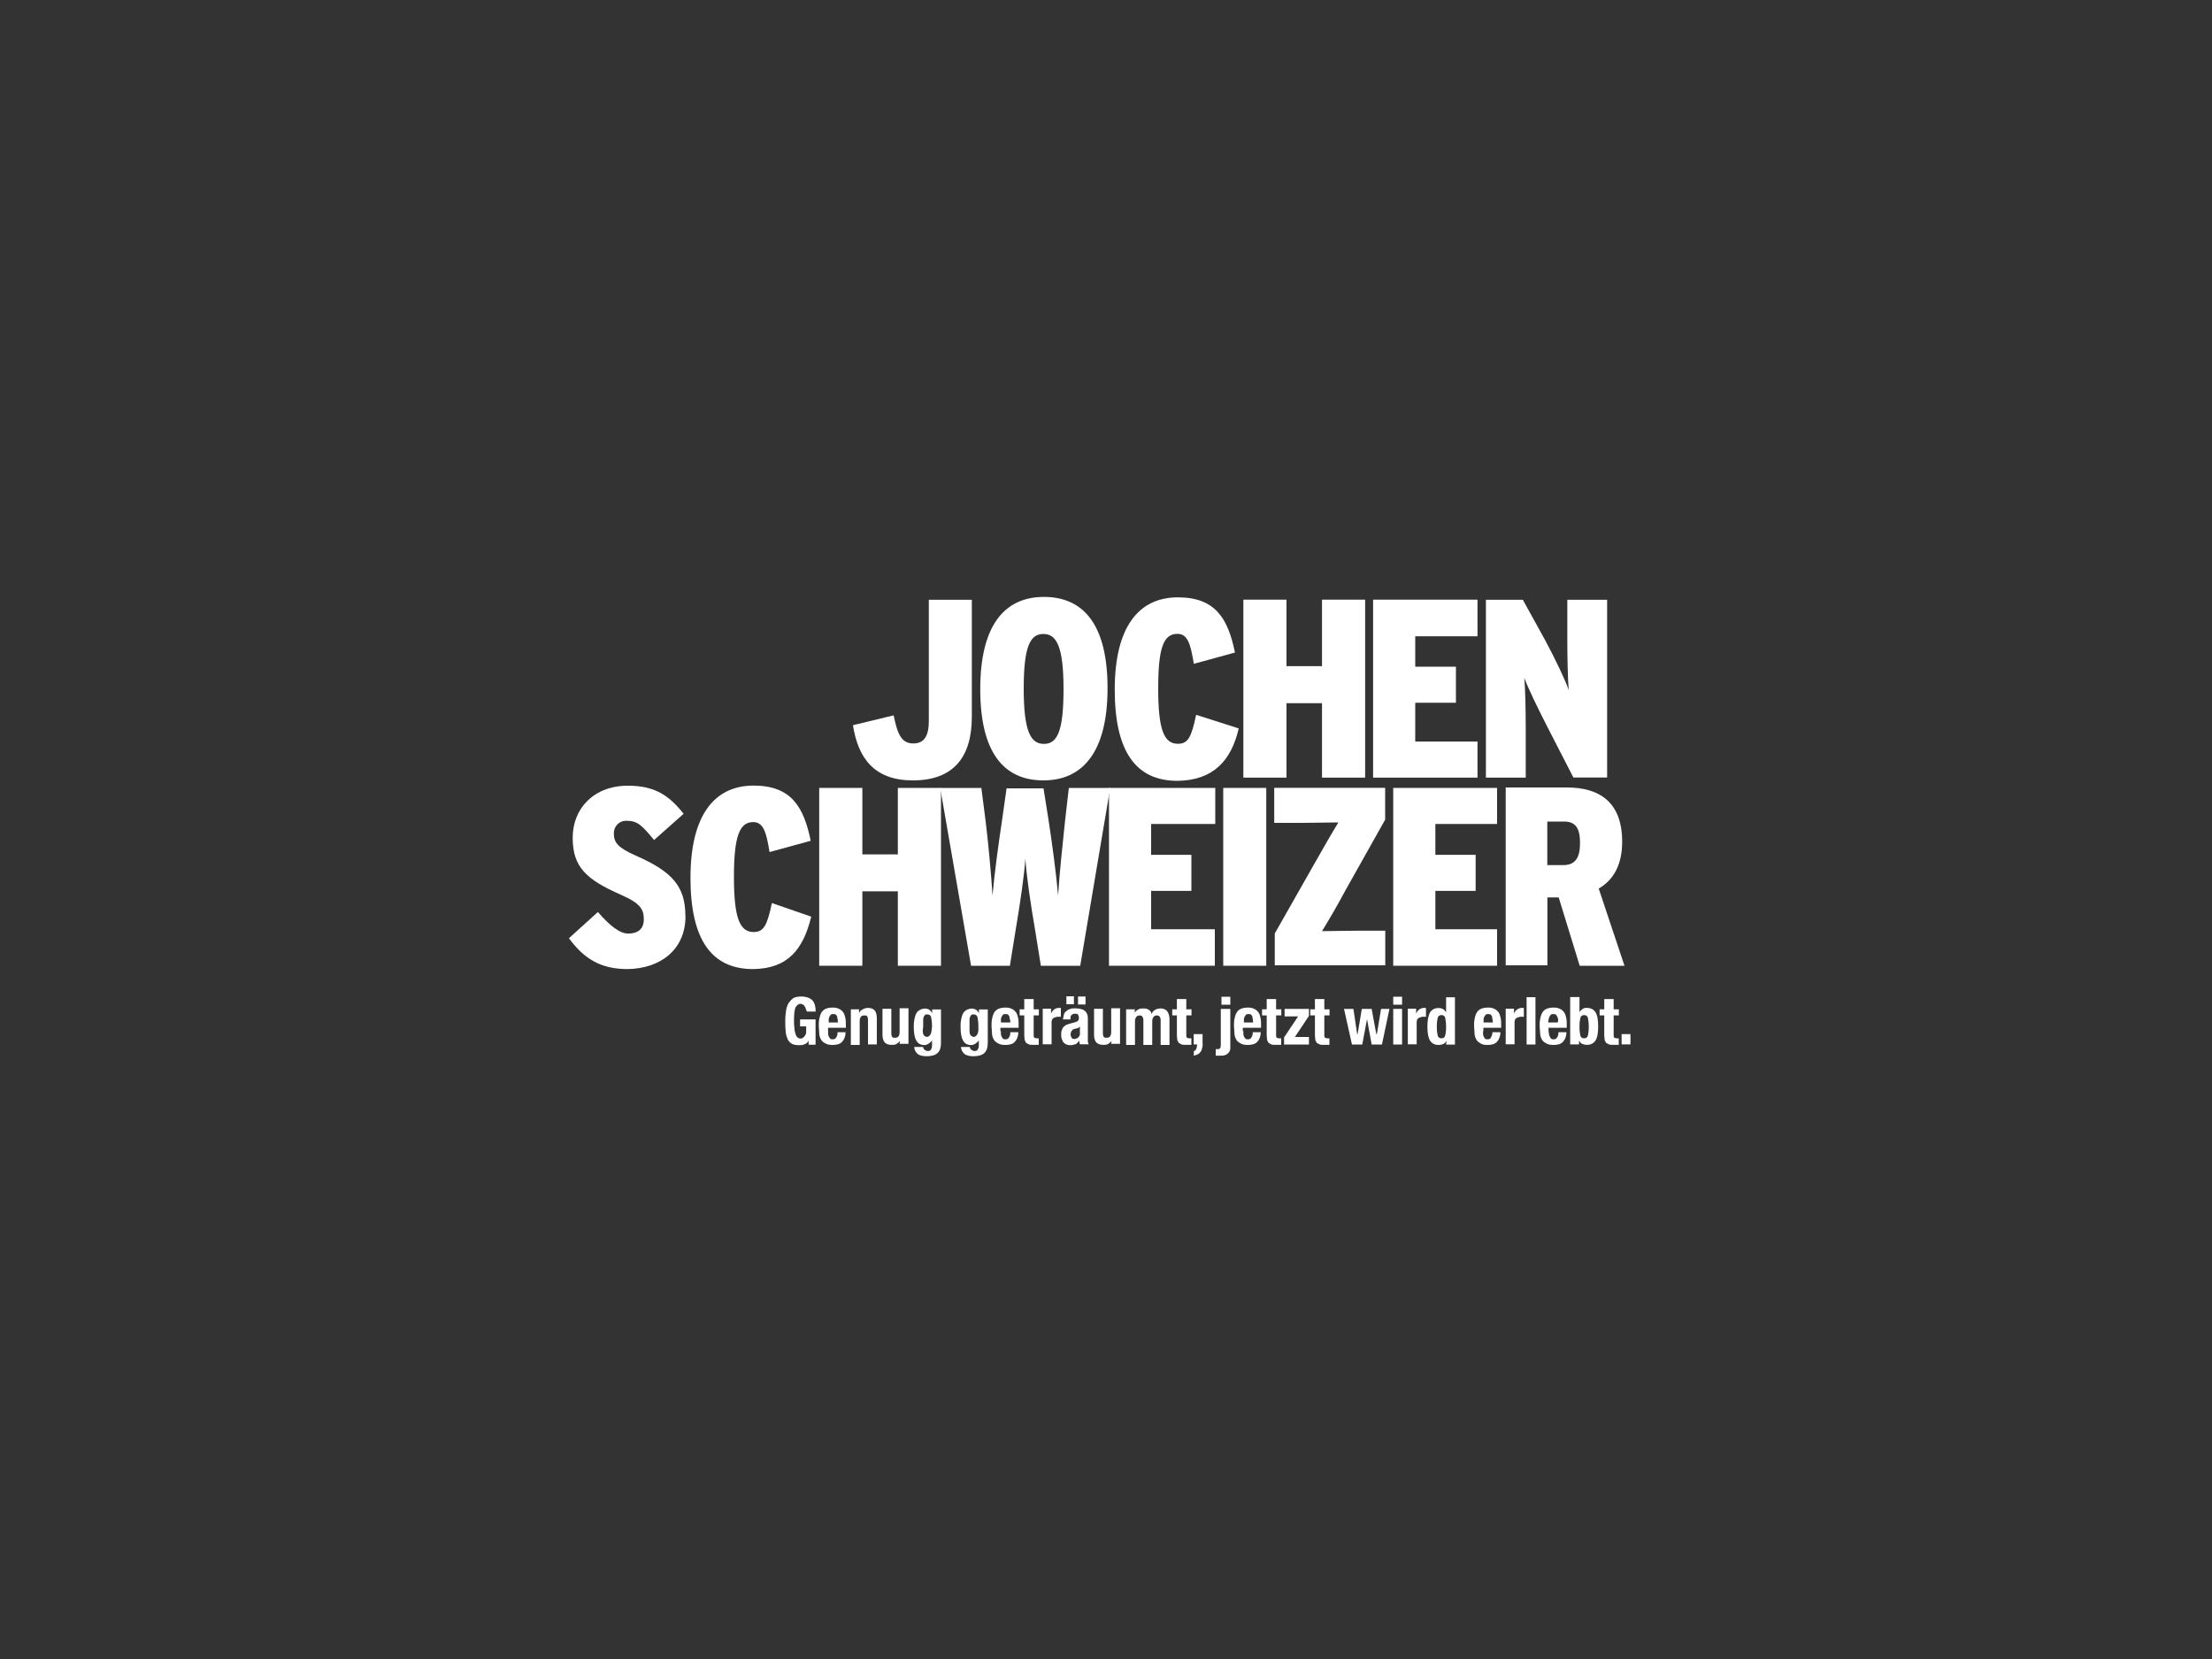 <?xml version="1.0" encoding="UTF-8"?><svg id="Ebene_1" xmlns="http://www.w3.org/2000/svg" viewBox="0 0 200 150"><rect x="0" y="0" width="200" height="150" fill="#333333" stroke="none"/><defs><style>.cls-1,.cls-2{fill:#fff;}.cls-2{fill-rule:evenodd;}</style></defs><path class="cls-2" d="M94.39,53.97c-3.6,0-5.76,2.62-5.76,8.34s2.12,8.25,5.71,8.25,5.8-2.62,5.8-8.34-2.16-8.25-5.76-8.25m0,13.29c-1.19,0-1.82-1.14-1.82-4.99s.59-4.95,1.78-4.95,1.82,1.14,1.82,4.99c0,3.89-.59,4.95-1.78,4.95"/><path class="cls-2" d="M146.88,87.32l-2.33-6.98c1.31-.76,2.12-2.12,2.12-4.23,0-3.6-2.07-4.91-4.99-4.91h-5.54v16.08h3.77v-6.14h1.02l1.9,6.18h4.06Zm-4.02-11.09c0,1.31-.42,1.99-1.52,1.99h-1.44v-3.94h1.52c1.06,0,1.44,.63,1.44,1.95"/><polygon class="cls-2" points="135.36 87.32 135.36 84.02 129.78 84.02 129.78 80.55 133.42 80.55 133.42 77.29 129.78 77.29 129.78 74.5 135.36 74.5 135.36 71.24 125.97 71.24 125.97 87.32 135.36 87.32"/><path class="cls-2" d="M125.25,87.32v-3.17h-2.46c-1.1,0-2.41,.04-3.26,.04,.47-.76,1.4-2.33,2.07-3.6l3.64-6.48v-2.88h-10.03v3.17h2.5c1.1,0,2.46-.04,3.3-.04-.47,.76-1.4,2.37-2.07,3.56l-3.68,6.48v2.88h9.99v.04Z"/><rect class="cls-1" x="110.6" y="71.24" width="3.89" height="16.08"/><polygon class="cls-2" points="109.84 87.32 109.84 84.02 104.08 84.02 104.08 80.55 107.72 80.55 107.72 77.29 104.08 77.29 104.08 74.5 109.88 74.5 109.88 71.24 100.27 71.24 100.27 87.32 109.84 87.32"/><path class="cls-2" d="M100.36,71.24h-3.72l-.34,2.96c-.21,2.03-.51,4.74-.63,6.77-.17-1.99-.55-4.74-.85-6.73l-.47-2.96h-3.34l-.42,2.96c-.3,1.99-.68,4.74-.85,6.73-.13-2.03-.38-4.74-.63-6.77l-.38-2.96h-3.72l2.79,16.08h3.51l.51-3.17c.42-2.46,.8-5.12,.89-6.52,.08,1.4,.47,4.11,.89,6.52l.51,3.17h3.56l2.71-16.08Z"/><polygon class="cls-2" points="85.08 87.32 85.08 71.24 81.18 71.24 81.18 77.25 77.97 77.25 77.97 71.24 74.07 71.24 74.07 87.32 77.97 87.32 77.97 80.59 81.18 80.59 81.18 87.32 85.08 87.32"/><path class="cls-2" d="M73.35,82.88l-3.56-1.23c-.42,1.99-.72,2.62-1.65,2.62-1.27,0-1.78-1.31-1.78-4.99s.51-4.95,1.74-4.95c.93,0,1.19,.93,1.48,2.71l3.72-1.02c-.63-3.09-1.78-4.99-5.16-4.99-3.6,0-5.71,2.75-5.71,8.34s1.9,8.25,5.67,8.25c3.17-.04,4.53-1.82,5.25-4.74"/><path class="cls-2" d="M61.97,82.84c0-2.71-1.19-4.02-4.44-5.46-1.65-.72-2.03-1.19-2.03-2.03,0-.59,.42-1.14,1.14-1.14,1.02,0,1.4,.42,2.5,1.74l2.67-2.37c-1.31-1.65-2.58-2.54-5.04-2.54-3.09,0-4.99,2.07-4.99,4.7s1.19,3.77,4.36,5.16c1.82,.8,2.07,1.35,2.07,2.24s-.59,1.27-1.4,1.27c-.76,0-1.65-.68-2.75-1.95l-2.62,2.37c1.31,1.78,2.79,2.79,5.29,2.79,3.01-.04,5.25-1.78,5.25-4.78"/><path class="cls-2" d="M145.31,70.31v-16.08h-3.6v3.6c0,1.48,.04,3.68,.13,4.57-.3-.89-1.23-2.84-2.12-4.49l-2.03-3.68h-3.34v16.08h3.6v-4.53c0-1.52-.04-3.56-.13-4.49,.34,.93,1.19,2.67,2.07,4.4l2.37,4.61h3.05Z"/><polygon class="cls-2" points="133.59 70.31 133.59 67.05 127.96 67.05 127.96 63.54 131.64 63.54 131.64 60.28 127.96 60.28 127.96 57.53 133.59 57.53 133.59 54.22 124.15 54.22 124.15 70.31 133.59 70.31"/><polygon class="cls-2" points="123.43 70.31 123.43 54.22 119.53 54.22 119.53 60.23 116.32 60.23 116.32 54.22 112.42 54.22 112.42 70.31 116.32 70.31 116.32 63.58 119.53 63.58 119.53 70.31 123.43 70.31"/><path class="cls-2" d="M112,65.86l-3.85-1.23c-.42,1.99-.72,2.62-1.65,2.62-1.27,0-1.78-1.31-1.78-4.99s.47-4.95,1.74-4.95c.93,0,1.19,.93,1.48,2.71l3.72-1.02c-.63-3.09-1.78-4.99-5.16-4.99-3.6,0-5.71,2.75-5.71,8.34s1.9,8.25,5.67,8.25c3.22-.04,4.87-1.82,5.54-4.74"/><path class="cls-1" d="M87.87,64.81v-10.58h-3.89v10.96c0,1.35-.42,2.03-1.4,2.03-1.1,0-1.44-.89-1.78-2.54l-3.68,.89c.47,3.01,1.95,4.99,5.42,4.99,3.64,0,5.33-2.07,5.33-5.76"/><path class="cls-1" d="M72.85,91.22c0-.08-.04-.17-.08-.21-.04-.08-.08-.13-.17-.17-.04-.04-.13-.08-.21-.08-.21,0-.34,.13-.47,.34-.08,.21-.13,.59-.13,1.14,0,.25,0,.47,.04,.68,0,.21,.04,.38,.08,.51s.08,.25,.17,.34c.08,.08,.17,.13,.3,.13,.04,0,.13,0,.17-.04s.13-.08,.17-.13,.08-.13,.13-.21c.04-.08,.04-.17,.04-.3v-.42h-.55v-.63h1.4v2.29h-.63v-.38h0c-.08,.17-.21,.3-.38,.34-.13,.08-.34,.08-.51,.08-.25,0-.47-.04-.63-.13s-.3-.25-.38-.42c-.08-.21-.17-.42-.17-.72-.04-.3-.04-.59-.04-.97,0-.34,.04-.68,.08-.93s.13-.51,.25-.68c.13-.17,.25-.3,.42-.42,.17-.08,.42-.13,.68-.13,.47,0,.8,.13,1.02,.34,.21,.25,.3,.55,.3,1.02h-.8s-.04-.13-.08-.21"/><path class="cls-1" d="M74.88,93.21v.3c0,.08,.04,.17,.08,.25,.04,.08,.08,.13,.13,.17,.04,.04,.13,.04,.21,.04,.13,0,.25-.04,.3-.17,.08-.08,.13-.25,.13-.47h.72c0,.38-.13,.68-.3,.85-.17,.21-.47,.3-.85,.3-.3,0-.55-.04-.72-.17-.17-.08-.3-.21-.38-.38-.08-.17-.13-.34-.13-.55s-.04-.42-.04-.59c0-.21,0-.42,.04-.63s.08-.38,.17-.55c.08-.17,.21-.3,.38-.38,.17-.08,.38-.13,.68-.13,.25,0,.42,.04,.59,.13,.17,.08,.25,.17,.38,.34,.08,.13,.13,.3,.17,.51s.04,.42,.04,.68v.17h-1.61v.3Zm.85-1.06c0-.08-.04-.17-.04-.25-.04-.08-.08-.13-.13-.17-.04-.04-.13-.04-.21-.04s-.17,0-.21,.04-.08,.08-.13,.17c-.04,.04-.04,.13-.08,.21v.34h.85c-.04-.08-.04-.21-.04-.3"/><path class="cls-1" d="M77.67,91.22v.38h0c.08-.17,.21-.3,.34-.34,.13-.08,.3-.13,.47-.13,.25,0,.47,.08,.59,.21s.21,.38,.21,.72v2.37h-.8v-2.2c0-.17-.04-.3-.08-.34-.04-.08-.13-.08-.25-.08-.3,0-.42,.17-.42,.55v2.12h-.8v-3.22h.76v-.04Z"/><path class="cls-1" d="M81.4,94.05c-.08,.17-.21,.25-.34,.34s-.3,.08-.47,.08c-.25,0-.47-.08-.59-.21s-.21-.38-.21-.68v-2.37h.8v2.2c0,.17,.04,.3,.08,.34,.04,.08,.13,.08,.25,.08,.3,0,.42-.17,.42-.55v-2.12h.8v3.22h-.8l.04-.34h0Z"/><path class="cls-1" d="M85.08,94.27c0,.42-.08,.72-.3,.93s-.55,.3-1.02,.3c-.34,0-.63-.08-.8-.21-.17-.17-.3-.38-.3-.63h.8c0,.08,.04,.17,.13,.25,.04,.04,.08,.04,.13,.08,.04,0,.08,.04,.13,.04,.17,0,.3-.04,.34-.17,.08-.13,.08-.25,.08-.38v-.42h0c-.08,.13-.17,.21-.3,.3-.13,.08-.25,.13-.38,.13-.34,0-.59-.13-.72-.38-.17-.25-.25-.68-.25-1.27,0-.17,0-.38,.04-.59s.08-.38,.13-.51c.08-.17,.17-.3,.3-.38,.13-.08,.3-.17,.55-.17,.13,0,.25,.04,.34,.08,.13,.08,.21,.17,.3,.34h0v-.34h.8v3.01h0Zm-1.65-1.02c0,.08,.04,.17,.04,.25,.04,.08,.08,.13,.13,.17,.04,.04,.13,.08,.21,.08s.17-.04,.21-.08c.04-.04,.08-.13,.13-.17,.04-.08,.04-.17,.08-.3,0-.13,.04-.25,.04-.38,0-.38-.04-.68-.08-.85s-.17-.25-.34-.25c-.08,0-.17,0-.21,.04s-.08,.08-.13,.21c-.04,.08-.04,.21-.04,.34v.55c-.04,.17-.04,.3-.04,.38"/><path class="cls-1" d="M89.31,94.27c0,.42-.08,.72-.3,.93s-.55,.3-1.02,.3c-.34,0-.63-.08-.8-.21-.17-.17-.3-.38-.3-.63h.8c0,.08,.04,.17,.13,.25,.04,.04,.08,.04,.13,.08,.04,0,.08,.04,.13,.04,.17,0,.3-.04,.34-.17,.08-.13,.08-.25,.08-.38v-.42h0c-.08,.13-.17,.21-.3,.3-.13,.08-.25,.13-.38,.13-.34,0-.59-.13-.72-.38-.17-.25-.25-.68-.25-1.27,0-.17,0-.38,.04-.59s.08-.38,.13-.51c.08-.17,.17-.3,.3-.38,.13-.08,.3-.17,.55-.17,.13,0,.25,.04,.34,.08,.13,.08,.21,.17,.3,.34h0v-.34h.8v3.01h0Zm-1.65-1.02c0,.08,.04,.17,.04,.25,.04,.08,.08,.13,.13,.17,.04,.04,.13,.08,.21,.08s.17-.04,.21-.08c.04-.04,.08-.13,.13-.17,.04-.08,.04-.17,.08-.3v-.38c0-.38-.04-.68-.08-.85s-.17-.25-.34-.25c-.08,0-.17,0-.21,.04s-.08,.08-.13,.21c-.04,.08-.04,.21-.04,.34v.93"/><path class="cls-1" d="M90.5,93.21v.3c0,.08,.04,.17,.08,.25,.04,.08,.08,.13,.13,.17,.04,.04,.13,.04,.21,.04,.13,0,.25-.04,.3-.17,.08-.08,.13-.25,.13-.47h.72c0,.38-.13,.68-.3,.85-.17,.21-.47,.3-.85,.3-.3,0-.55-.04-.72-.17-.17-.08-.3-.21-.38-.38-.08-.17-.13-.34-.13-.55s-.04-.42-.04-.59c0-.21,0-.42,.04-.63s.08-.38,.17-.55c.08-.17,.21-.3,.38-.38,.17-.08,.38-.13,.68-.13,.25,0,.42,.04,.59,.13,.17,.08,.25,.17,.38,.34,.08,.13,.13,.3,.17,.51s.04,.42,.04,.68v.17h-1.65v.3h.04Zm.8-1.06c0-.08-.04-.17-.04-.25-.04-.08-.08-.13-.13-.17-.04-.04-.13-.04-.21-.04s-.17,0-.21,.04-.08,.08-.13,.17c-.04,.04-.04,.13-.08,.21v.34h.85c0-.08,0-.21-.04-.3"/><path class="cls-1" d="M93.46,90.33v.93h.47v.55h-.47v1.74c0,.13,0,.21,.04,.25s.13,.08,.25,.08h.17v.59h-.51c-.17,0-.3,0-.38-.04l-.25-.13-.13-.25c0-.13-.04-.25-.04-.42v-1.82h-.42v-.55h.42v-.93h.85Z"/><path class="cls-1" d="M95.03,91.22v.42h0c.08-.17,.17-.3,.3-.38,.13-.08,.25-.13,.42-.13h.17v.8h-.25c-.08,0-.13,0-.21,.04-.08,0-.13,.04-.21,.08-.04,.04-.13,.08-.13,.17-.04,.08-.04,.17-.04,.25v1.95h-.8v-3.22h.76Z"/><path class="cls-1" d="M96.13,92.15c0-.17,.04-.34,.08-.47,.04-.13,.13-.21,.25-.3,.08-.08,.21-.13,.34-.17s.3-.04,.42-.04c.25,0,.47,.04,.59,.08,.17,.04,.25,.13,.34,.21s.13,.21,.17,.3c.04,.13,.04,.25,.04,.38v2.03c0,.08,.04,.17,.08,.25h-.8s-.04-.13-.04-.17-.04-.13-.04-.17h0c-.08,.17-.21,.3-.34,.34s-.3,.08-.47,.08c-.13,0-.25-.04-.38-.08-.08-.04-.17-.13-.25-.21-.04-.08-.08-.17-.13-.3-.04-.13-.04-.21-.04-.34,0-.17,0-.3,.04-.38,.04-.13,.08-.21,.13-.3,.08-.08,.17-.13,.25-.21,.08-.04,.21-.08,.38-.13l.47-.13c.13-.04,.21-.08,.25-.13,.04-.04,.08-.13,.08-.25s-.04-.21-.08-.3-.17-.08-.3-.08-.21,.04-.3,.13c-.08,.08-.08,.17-.08,.3v.08h-.72v-.04h.04Zm.97-1.35h-.68v-.72h.68v.72Zm.34,2.16s-.13,.04-.17,.04c-.17,.04-.3,.08-.34,.17-.08,.08-.13,.21-.13,.34s.04,.21,.08,.3,.13,.13,.25,.13c.04,0,.13,0,.17-.04,.04,0,.13-.04,.17-.08,.04-.04,.08-.08,.13-.17s.04-.13,.04-.21v-.63c-.08,.08-.13,.13-.21,.17m.72-2.16h-.68v-.72h.68v.72Z"/><path class="cls-1" d="M100.53,94.05c-.08,.17-.21,.25-.34,.34s-.3,.08-.47,.08c-.25,0-.47-.08-.59-.21-.13-.13-.21-.38-.21-.68v-2.37h.8v2.2c0,.17,.04,.3,.08,.34,.04,.08,.13,.08,.25,.08,.3,0,.42-.17,.42-.55v-2.12h.8v3.22h-.8l.04-.34h0Z"/><path class="cls-1" d="M102.6,91.22v.34h0c.08-.13,.21-.25,.34-.3,.13-.08,.3-.08,.47-.08,.21,0,.34,.04,.47,.13,.13,.08,.21,.21,.25,.38h0c.04-.17,.17-.3,.3-.38,.13-.08,.3-.13,.51-.13,.25,0,.47,.08,.59,.25,.13,.17,.21,.42,.21,.72v2.33h-.8v-2.24c0-.13-.04-.25-.08-.3-.04-.08-.13-.13-.25-.13s-.25,.04-.3,.13c-.08,.08-.13,.21-.13,.42v2.12h-.8v-2.24c0-.13-.04-.25-.08-.3-.04-.08-.13-.13-.25-.13s-.25,.04-.3,.13c-.08,.08-.13,.21-.13,.42v2.12h-.8v-3.22h.8v-.04Z"/><path class="cls-1" d="M107.26,90.33v.93h.47v.55h-.47v1.74c0,.13,0,.21,.04,.25s.13,.08,.25,.08h.17v.59h-.51c-.17,0-.3,0-.38-.04l-.25-.13-.13-.25c0-.13-.04-.25-.04-.42v-1.82h-.42v-.55h.42v-.93h.85Z"/><path class="cls-1" d="M108.74,94.31c0,.13,0,.3-.04,.42s-.04,.25-.13,.34c-.04,.08-.13,.17-.25,.25-.08,.04-.21,.08-.38,.13v-.42c.08,0,.17-.08,.21-.17s.08-.21,.08-.3v-.13h-.3v-.93h.8v.8h0Z"/><path class="cls-1" d="M111.24,91.22v3.43c0,.13,0,.25-.04,.34s-.08,.17-.17,.25c-.08,.08-.17,.13-.3,.17-.13,.04-.25,.04-.47,.04h-.34v-.59h.17c.13,0,.21-.04,.25-.13s.04-.21,.04-.38v-3.13h.85Zm0-.38h-.8v-.72h.8v.72Z"/><path class="cls-1" d="M112.42,93.21v.3c0,.08,.04,.17,.08,.25,.04,.08,.08,.13,.13,.17s.13,.04,.21,.04c.13,0,.25-.04,.3-.17,.08-.08,.13-.25,.13-.47h.72c0,.38-.13,.68-.3,.85-.17,.21-.47,.3-.85,.3-.3,0-.55-.04-.72-.17-.17-.08-.3-.21-.38-.38s-.13-.34-.13-.55-.04-.42-.04-.59c0-.21,0-.42,.04-.63s.08-.38,.17-.55,.21-.3,.38-.38c.17-.08,.38-.13,.68-.13,.25,0,.42,.04,.59,.13,.17,.08,.25,.17,.38,.34,.08,.13,.13,.3,.17,.51,.04,.21,.04,.42,.04,.68v.17h-1.65v.3h.04Zm.85-1.06c0-.08-.04-.17-.04-.25-.04-.08-.08-.13-.13-.17s-.13-.04-.21-.04-.17,0-.21,.04-.08,.08-.13,.17c-.04,.04-.04,.13-.08,.21v.34h.85c-.04-.08-.04-.21-.04-.3"/><path class="cls-1" d="M115.38,90.33v.93h.47v.55h-.47v1.74c0,.13,0,.21,.04,.25s.13,.08,.25,.08h.17v.59h-.51c-.17,0-.3,0-.38-.04l-.25-.13-.13-.25c0-.13-.04-.25-.04-.42v-1.82h-.42v-.55h.42v-.93h.85Z"/><polygon class="cls-1" points="117.37 91.9 116.15 91.9 116.15 91.22 118.35 91.22 118.35 91.85 117.08 93.76 118.35 93.76 118.35 94.44 116.1 94.44 116.1 93.8 117.37 91.9"/><path class="cls-1" d="M119.74,90.33v.93h.47v.55h-.47v1.74c0,.13,0,.21,.04,.25s.13,.08,.25,.08h.17v.59h-.51c-.17,0-.3,0-.38-.04l-.25-.13-.13-.25c0-.13-.04-.25-.04-.42v-1.82h-.42v-.55h.42v-.93h.85Z"/><polygon class="cls-1" points="122.37 91.22 122.71 93.5 122.75 93.5 123.13 91.22 124.02 91.22 124.44 93.5 124.49 93.5 124.87 91.22 125.63 91.22 124.95 94.44 124.02 94.44 123.6 92.15 123.6 92.15 123.17 94.44 122.24 94.44 121.52 91.22 122.37 91.22"/><path class="cls-1" d="M126.77,90.84h-.8v-.72h.8v.72Zm0,3.6h-.8v-3.22h.8v3.22Z"/><path class="cls-1" d="M128.04,91.22v.42h0c.08-.17,.17-.3,.3-.38,.13-.08,.25-.13,.42-.13h.17v.8h-.25c-.08,0-.13,0-.21,.04-.08,0-.13,.04-.21,.08-.04,.04-.13,.08-.13,.17-.04,.08-.04,.17-.04,.25v1.95h-.8v-3.22h.76Z"/><path class="cls-1" d="M130.79,94.1c-.08,.17-.21,.25-.3,.3-.13,.04-.25,.08-.42,.08-.34,0-.59-.13-.76-.38-.17-.25-.25-.68-.25-1.27s.08-1.02,.25-1.31c.17-.25,.42-.38,.76-.38,.17,0,.3,.04,.38,.08,.13,.08,.21,.17,.3,.3h0v-1.35h.8v4.28h-.8l.04-.34h0Zm-.8-.47c.04,.17,.17,.25,.34,.25s.3-.08,.34-.25c.04-.17,.08-.42,.08-.8,0-.34-.04-.59-.08-.8-.04-.17-.17-.25-.34-.25s-.3,.08-.34,.25-.08,.42-.08,.8,.04,.63,.08,.8"/><path class="cls-1" d="M134.09,93.21v.3c0,.08,.04,.17,.08,.25,.04,.08,.08,.13,.13,.17s.13,.04,.21,.04c.13,0,.25-.04,.3-.17,.04-.08,.13-.25,.13-.47h.72c0,.38-.13,.68-.3,.85-.17,.21-.47,.3-.85,.3-.3,0-.55-.04-.68-.17-.17-.08-.3-.21-.38-.38s-.13-.34-.13-.55-.04-.42-.04-.59c0-.21,0-.42,.04-.63s.08-.38,.17-.55,.21-.3,.38-.38c.17-.08,.38-.13,.68-.13,.25,0,.42,.04,.59,.13,.17,.08,.25,.17,.38,.34,.08,.13,.13,.3,.17,.51,.04,.21,.04,.42,.04,.68v.17h-1.61v.3h-.04Zm.85-1.06c0-.08-.04-.17-.04-.25-.04-.08-.08-.13-.13-.17s-.13-.04-.21-.04-.17,0-.21,.04-.08,.08-.13,.17c-.04,.04-.04,.13-.08,.21v.34h.85c-.04-.08-.04-.21-.04-.3"/><path class="cls-1" d="M136.89,91.22v.42h0c.08-.17,.17-.3,.3-.38,.13-.08,.25-.13,.42-.13h.17v.8h-.25c-.08,0-.13,0-.21,.04-.08,0-.13,.04-.21,.08-.04,.04-.13,.08-.13,.17-.04,.08-.04,.17-.04,.25v1.95h-.8v-3.22h.76Z"/><rect class="cls-1" x="138.03" y="90.16" width=".8" height="4.28"/><path class="cls-1" d="M140.02,93.21c0,.08,0,.17,.04,.3,0,.08,.04,.17,.08,.25,.04,.08,.08,.13,.13,.17,.04,.04,.13,.04,.21,.04,.13,0,.25-.04,.3-.17,.08-.08,.13-.25,.13-.47h.72c0,.38-.13,.68-.3,.85-.17,.21-.47,.3-.85,.3-.3,0-.55-.04-.72-.17-.17-.08-.3-.21-.38-.38s-.13-.34-.13-.55-.04-.42-.04-.59c0-.21,0-.42,.04-.63s.08-.38,.17-.55,.21-.3,.38-.38c.17-.08,.38-.13,.68-.13,.25,0,.42,.04,.59,.13,.17,.08,.25,.17,.38,.34,.08,.13,.13,.3,.17,.51,.04,.21,.04,.42,.04,.68v.17h-1.65v.3Zm.85-1.06c0-.08-.04-.17-.08-.25-.04-.08-.08-.13-.13-.17s-.13-.04-.21-.04-.17,0-.21,.04-.08,.08-.13,.17c-.04,.04-.04,.13-.08,.21,0,.08-.04,.17-.04,.21v.13h.85c.04-.08,.04-.21,.04-.3"/><path class="cls-1" d="M142.81,90.16v1.35h0c.08-.13,.17-.21,.3-.3s.25-.08,.38-.08c.34,0,.59,.13,.76,.38,.17,.25,.25,.68,.25,1.31,0,.59-.08,1.02-.25,1.27-.17,.25-.42,.38-.76,.38-.17,0-.3-.04-.42-.08-.13-.04-.21-.17-.3-.3h0v.34h-.8v-4.28h.85Zm.08,3.47c.04,.17,.17,.25,.34,.25s.3-.08,.34-.25c.04-.17,.08-.42,.08-.8,0-.34-.04-.59-.08-.8-.04-.17-.17-.25-.34-.25s-.3,.08-.34,.25-.08,.42-.08,.8,.04,.63,.08,.8"/><path class="cls-1" d="M145.9,90.33v.93h.47v.55h-.47v1.74c0,.13,0,.21,.04,.25s.13,.08,.25,.08h.17v.59h-.51c-.17,0-.3,0-.38-.04l-.25-.13-.13-.25c0-.13-.04-.25-.04-.42v-1.82h-.42v-.55h.42v-.93h.85Z"/><rect class="cls-1" x="146.62" y="93.5" width=".8" height=".93"/></svg>